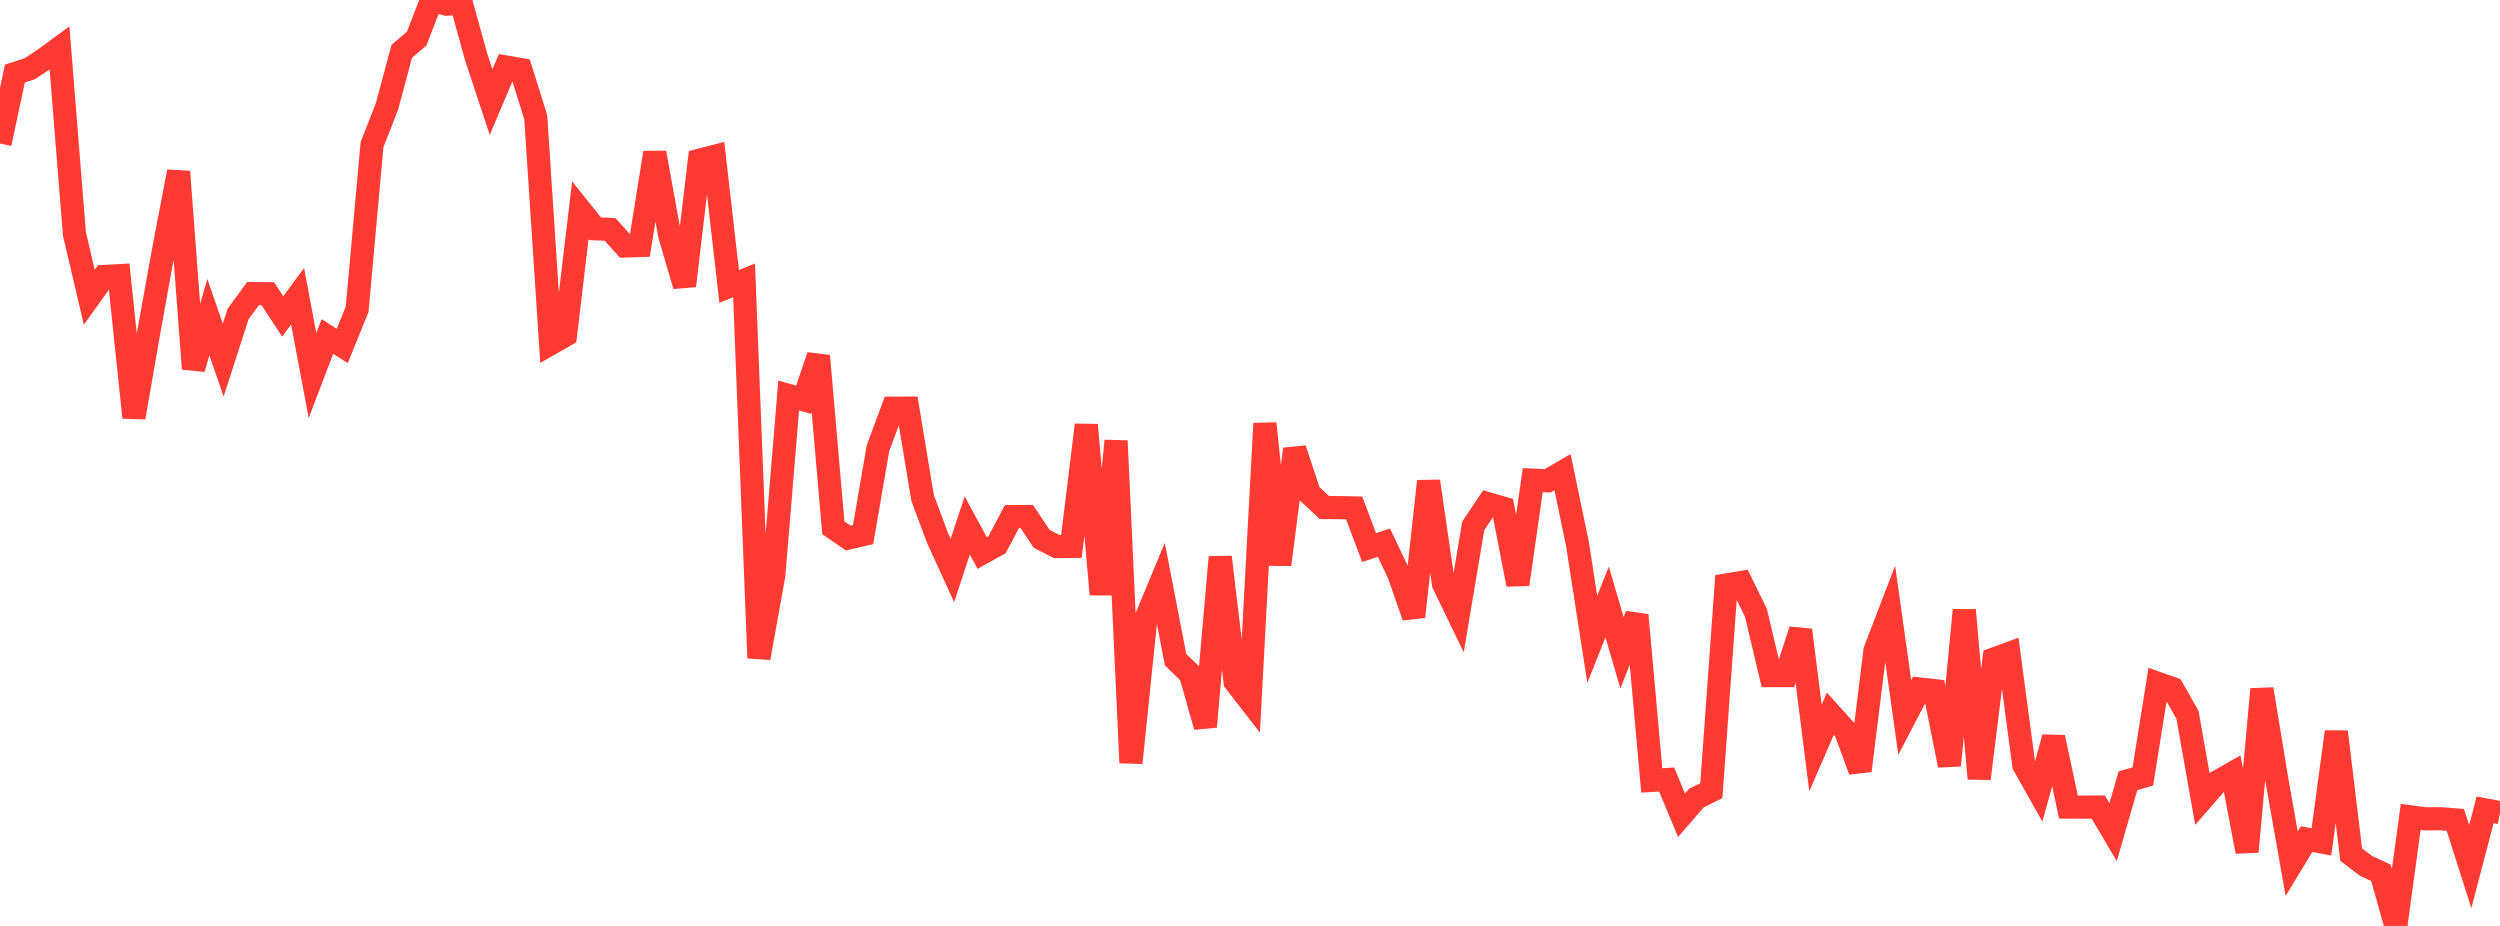 <?xml version="1.0" standalone="no"?>
<!DOCTYPE svg PUBLIC "-//W3C//DTD SVG 1.1//EN" "http://www.w3.org/Graphics/SVG/1.1/DTD/svg11.dtd">

<svg width="135" height="50" viewBox="0 0 135 50" preserveAspectRatio="none" 
  xmlns="http://www.w3.org/2000/svg"
  xmlns:xlink="http://www.w3.org/1999/xlink">


<polyline points="0.0, 7.751 0.804, 3.973 1.607, 3.713 2.411, 3.178 3.214, 2.588 4.018, 12.626 4.821, 16.052 5.625, 14.93 6.429, 14.886 7.232, 22.545 8.036, 17.916 8.839, 13.474 9.643, 9.268 10.446, 19.914 11.25, 17.127 12.054, 19.445 12.857, 16.955 13.661, 15.856 14.464, 15.863 15.268, 17.085 16.071, 15.997 16.875, 20.282 17.679, 18.172 18.482, 18.679 19.286, 16.701 20.089, 7.809 20.893, 5.758 21.696, 2.768 22.5, 2.087 23.304, 0.0 24.107, 0.225 24.911, 0.181 25.714, 3.082 26.518, 5.514 27.321, 3.619 28.125, 3.757 28.929, 6.321 29.732, 18.56 30.536, 18.101 31.339, 11.349 32.143, 12.354 32.946, 12.388 33.75, 13.285 34.554, 13.258 35.357, 8.245 36.161, 12.687 36.964, 15.432 37.768, 8.654 38.571, 8.446 39.375, 15.466 40.179, 15.141 40.982, 35.534 41.786, 31.047 42.589, 21.359 43.393, 21.586 44.196, 19.218 45.0, 28.498 45.804, 29.054 46.607, 28.868 47.411, 24.202 48.214, 22.042 49.018, 22.038 49.821, 26.891 50.625, 29.049 51.429, 30.809 52.232, 28.375 53.036, 29.863 53.839, 29.42 54.643, 27.897 55.446, 27.894 56.25, 29.095 57.054, 29.513 57.857, 29.505 58.661, 22.946 59.464, 32.097 60.268, 23.805 61.071, 41.19 61.875, 33.404 62.679, 31.471 63.482, 35.622 64.286, 36.404 65.089, 39.24 65.893, 30.083 66.696, 36.816 67.5, 37.853 68.304, 22.87 69.107, 30.489 69.911, 24.248 70.714, 26.661 71.518, 27.406 72.321, 27.412 73.125, 27.428 73.929, 29.567 74.732, 29.305 75.536, 30.997 76.339, 33.302 77.143, 25.988 77.946, 31.528 78.75, 33.188 79.554, 28.4 80.357, 27.202 81.161, 27.435 81.964, 31.56 82.768, 25.927 83.571, 25.964 84.375, 25.495 85.179, 29.353 85.982, 34.523 86.786, 32.51 87.589, 35.252 88.393, 33.215 89.196, 42.143 90.0, 42.096 90.804, 44.026 91.607, 43.095 92.411, 42.697 93.214, 31.59 94.018, 31.457 94.821, 33.096 95.625, 36.484 96.429, 36.484 97.232, 34.024 98.036, 40.393 98.839, 38.541 99.643, 39.433 100.446, 41.617 101.25, 35.127 102.054, 33.029 102.857, 38.742 103.661, 37.206 104.464, 37.295 105.268, 41.331 106.071, 32.946 106.875, 42.046 107.679, 35.585 108.482, 35.29 109.286, 41.314 110.089, 42.74 110.893, 39.821 111.696, 43.582 112.5, 43.586 113.304, 43.58 114.107, 44.939 114.911, 42.158 115.714, 41.932 116.518, 36.899 117.321, 37.183 118.125, 38.607 118.929, 43.146 119.732, 42.223 120.536, 41.763 121.339, 45.989 122.143, 37.215 122.946, 42.097 123.75, 46.638 124.554, 45.314 125.357, 45.464 126.161, 39.517 126.964, 46.148 127.768, 46.76 128.571, 47.134 129.375, 50.0 130.179, 44.11 130.982, 44.219 131.786, 44.211 132.589, 44.273 133.393, 46.798 134.196, 43.732 135.0, 43.883" fill="none" stroke="#ff3a33" stroke-width="1.25"/>

</svg>